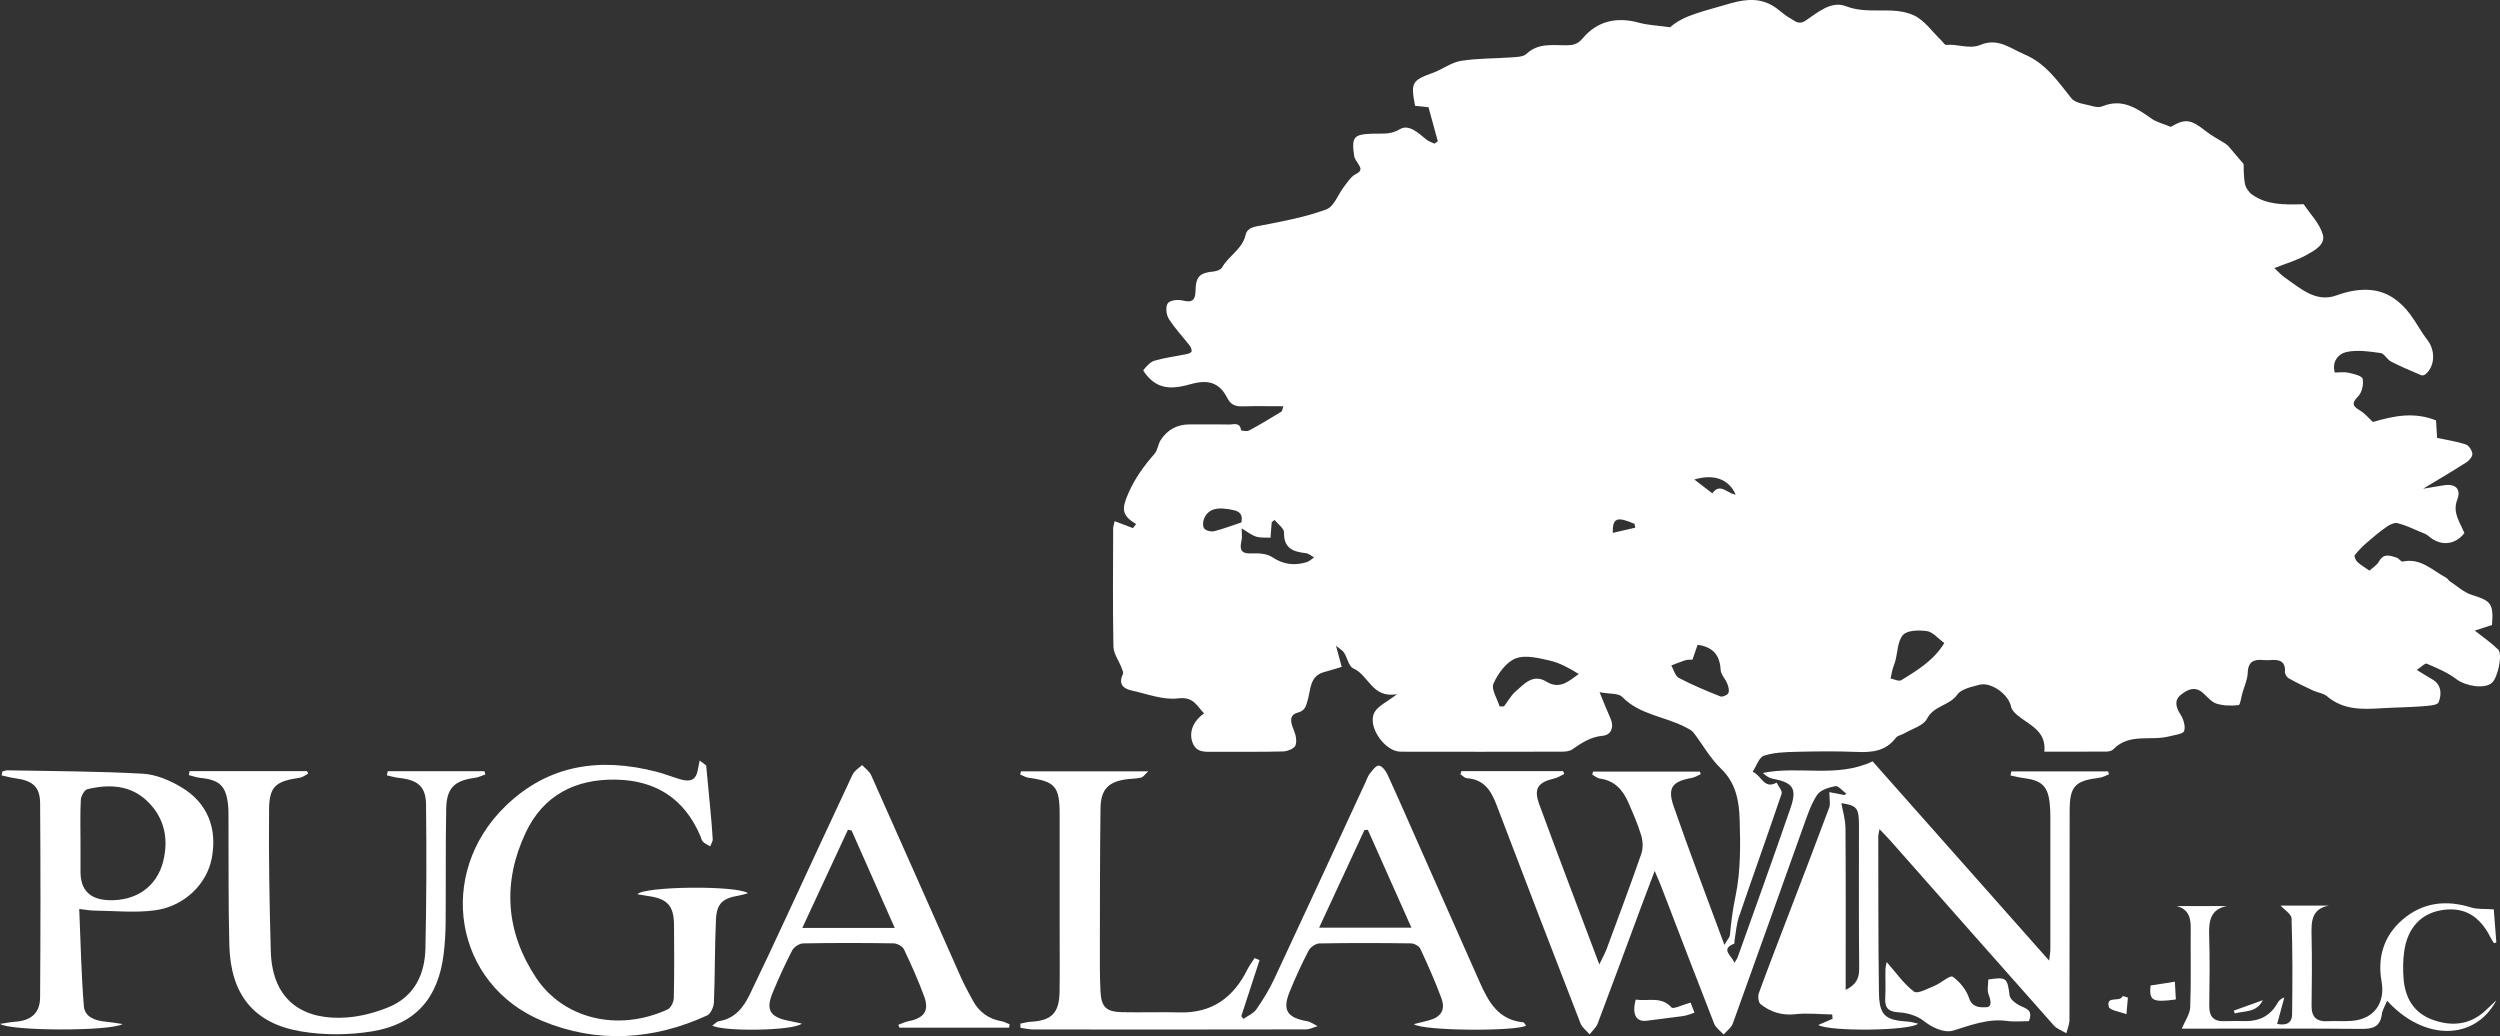<?xml version="1.0" encoding="UTF-8"?>
<svg id="a" data-name="Layer 1" xmlns="http://www.w3.org/2000/svg" viewBox="0 0 1354.05 561.22">
  <rect x="0" y="0" width="1354.05" height="561.22" fill="#333333" stroke="none"/>
  <path d="M791.57,417.66h55.04c.22.51.44,1.01.65,1.52-1.75.82-3.43,1.97-5.27,2.41-9.02,2.11-11.45,5.44-8.28,14.08,10.45,28.5,21.3,56.86,32.52,86.68,1.73-3.64,3.08-6,4.01-8.51,6.35-17.13,12.77-34.23,18.76-51.49,1.03-2.98.82-6.86-.11-9.94-1.83-6.09-4.41-11.97-6.96-17.81-2.96-6.79-7.49-11.86-15.43-12.93-1.44-.19-2.74-1.41-4.1-2.15.14-.53.29-1.06.43-1.59h57.82c.18.45.36.89.54,1.34-1.62.71-3.17,1.77-4.86,2.07-10.51,1.85-13.36,5.24-9.83,15.4,8.54,24.64,17.89,49.01,27.47,75.01,1.66-2.86,2.89-4.04,3-5.33.64-7.22,1.61-14.25,3.1-21.43,2.76-13.31,2.58-27.42,2.17-41.15-.3-9.94-1.99-19.81-10.21-27.64-5.82-5.55-9.82-12.99-14.81-19.45-.97-1.26-2.69-2.02-4.17-2.8-11.25-5.96-24.93-6.69-34.5-16.56-1.93-1.98-6.48-1.43-12.19-2.48,2.47,5.97,4.07,10.14,5.92,14.2,2.03,4.45.53,8.98-4.25,9.4-6.58.57-11.42,3.92-16.49,7.39-1.46,1-3.7,1.21-5.59,1.21-29.12.07-58.24.09-87.36.02-8.59-.02-18.18-13.8-14.17-21.25,1.91-3.56,6.69-5.57,12.26-9.91-13.61,2.44-15.27-10.34-23.71-13.96-2.44-1.05-3.21-5.73-5.03-8.56-.8-1.24-2.32-2.02-4.33-3.68,1.29,4.77,2.19,8.09,3.09,11.42-3.77,1.12-6.55,2.03-9.37,2.77-8,2.09-7.34,9.32-9.02,15.13-.9,3.1-1.24,5.78-5.51,6.91-4.67,1.24-3.83,5.22-2.15,9.15,1.12,2.62,1.93,6.18,1,8.6-.68,1.75-4.42,3.19-6.83,3.25-12.35.32-24.7.12-37.06.17-4.64.02-9.65.72-11.79-4.81-2.21-5.71.24-11.82,6.18-15.98-3.95-4.02-5.61-9.16-14.03-8.13-8.15,1-16.91-2.44-25.33-4.3-4.57-1.01-7.13-3.64-4.6-8.82.41-.84-.3-2.36-.73-3.47-1.48-3.84-4.32-7.61-4.4-11.46-.42-21.36-.19-42.74-.15-64.11,0-.83.34-1.66.81-3.82,3.29,1.25,6.15,2.33,9.92,3.76-.01.01.86-1.1,1.72-2.19-7.96-4.72-7.88-8.26-4.2-16.71,3.55-8.15,8.47-14.84,14.16-21.35,1.7-1.94,1.85-5.15,3.3-7.39,3.65-5.66,8.95-8.58,15.82-8.52,7.07.06,14.14-.09,21.21.06,2.44.05,5.91-1.51,6.54,3.05.04.29,3.2.8,4.36.18,5.92-3.19,11.68-6.67,17.43-10.18.55-.34.59-1.51,1.1-2.95-7.69,0-14.92-.16-22.14.06-3.92.12-6.37-.9-8.33-4.73-4.2-8.17-10.26-9.97-19.77-7.28-7.98,2.26-15.98,3.42-22.58-3.48-1.22-1.28-3.26-3.81-2.98-4.15,1.68-2.02,3.68-4.42,6.04-5.1,5.71-1.65,11.68-2.38,17.52-3.59.96-.2,2.51-.86,2.57-1.44.11-1.05-.46-2.38-1.15-3.27-3.75-4.82-8.03-9.29-11.25-14.43-1.38-2.19-1.81-6.57-.49-8.38,1.2-1.66,5.58-2.13,8.12-1.47,5.33,1.39,6.8-.48,6.89-5.4.13-7.61,2.37-9.66,9.74-10.31,1.66-.15,3.97-1.01,4.68-2.27,3.58-6.33,10.91-9.79,12.7-17.58.94-4.12,4.93-4.41,8.89-5.17,11.77-2.24,23.68-4.52,34.85-8.63,4.18-1.54,6.4-8.25,9.68-12.47,1.88-2.42,3.7-5.37,6.26-6.64,3.37-1.68,2.9-3.09,1.34-5.48-.92-1.4-2.03-2.92-2.25-4.5-1.47-10.42-.15-11.59,10.53-11.93,4.69-.15,9.18.66,14.16-2.36,4.96-3.02,10.11,2.03,14.42,5.53,1.25,1.02,2.92,1.51,4.4,2.25.61-.42,1.21-.84,1.82-1.26-1.64-6-3.28-12-5.05-18.49-2.22-.23-4.77-.49-7.27-.75-2.43-12.67-1.71-13.74,9.72-17.88,5.15-1.87,9.85-5.6,15.09-6.45,9.01-1.46,18.29-1.22,27.45-1.91,2.77-.21,6.32-.23,8.06-1.88,6.4-6.02,14.04-4.62,21.5-4.66,3.54-.02,6.13-.39,8.95-3.75,7.95-9.47,18.48-11.78,30.49-8.48,4.83,1.33,9.98,1.5,16.89,2.47,7.26-6.61,18.75-8.76,29.99-12.17,8.84-2.68,16.83-4.31,25.06.21,3.58,1.97,6.47,5.22,10.07,7.12,2.32,1.22,4.32,3.87,8.3,1.2,6.5-4.36,13.85-10.89,21.85-7.75,12.19,4.79,25.39-.35,36.77,4.95,5.83,2.72,10,8.99,14.92,13.66.85.81,1.75,2.42,2.49,2.34,6.23-.63,12.69,2.48,18.58,0,9.52-4.01,16.23,1.9,23.96,5.17,11.52,4.87,17.97,14.55,25.34,23.73,2.23,2.78,7.62,3.16,11.66,4.32,1.63.47,3.73.62,5.24,0,10.49-4.3,18.33.91,26.33,6.59,2.93,2.08,6.72,2.96,10.58,4.58,7.89-4.6,10.77-4.18,19.05,2.35,3.16,2.5,6.83,4.36,10.24,6.54.67.43,1.36.9,1.88,1.5,2.48,2.85,4.91,5.75,8.28,9.71.12,2.2-.06,6.57.74,10.75.41,2.16,2.12,4.6,3.95,5.89,7.83,5.49,16.95,5.39,26.02,5.2.66-.01,1.71-.22,1.93.1,3.64,5.38,8.64,10.43,10.3,16.39,1.5,5.4-4.77,8.7-9.14,11.1-5.06,2.78-10.75,4.43-17.15,6.96,1.92,1.75,3.62,3.66,5.66,5.09,8.42,5.89,16.9,13.72,27.92,9.72,6.53-2.37,12.78-3.57,19.25-2.86,8.76.96,15.52,6.12,20.72,13.05,3.33,4.44,5.88,9.48,9.29,13.84,4.39,5.61,4.32,13.94-.78,18.52-.58.52-1.81.95-2.42.69-5.53-2.35-11.09-4.69-16.44-7.43-2.14-1.1-3.61-4.33-5.67-4.62-6.01-.85-12.39-1.79-18.2-.61-4.58.92-8.25,5.09-6.6,11.17,2.45,0,5.06-.43,7.45.11,2.79.63,7.32,1.69,7.65,3.29.62,2.93-.33,7.3-2.36,9.42-3.4,3.56-3.52,5.15.77,7.65,2.79,1.62,4.95,4.32,7.18,6.33,11.33-3.39,22.42-5.58,34.15-.86.19,2.96.4,6.39.59,9.46,5.48,1.18,10.64,1.93,15.52,3.54,1.65.54,3.37,3.19,3.57,5.03.16,1.44-1.64,3.65-3.15,4.62-7.2,4.63-14.61,8.96-23.5,14.34,4.69-.78,7.7-1.23,10.69-1.78,6.62-1.22,10.06,1.72,7.79,7.68-2.76,7.25,1.53,12.21,3.85,18.16-5.09,6.52-12.99,7.22-19.35,1.62-1.26-1.11-3.03-1.7-4.63-2.36-4.01-1.67-7.97-3.62-12.15-4.66-1.73-.43-4.25.77-5.92,1.93-3.72,2.58-7.23,5.5-10.65,8.49-2.42,2.11-4.74,4.41-6.69,6.94-.43.56.54,2.82,1.45,3.66,1.9,1.74,4.19,3.06,6.53,4.7,1.76-1.64,4.08-2.99,5.18-4.99,2.56-4.69,6.12-3.09,9.6-2.04,1.19.36,2.33,2.31,3.18,2.12,9.78-2.17,16.1,4.77,23.53,8.71.86.46,1.38,1.54,2.21,2.08,3.89,2.55,7.53,5.96,11.82,7.3,10.38,3.24,11.73,4.6,10.86,16.25-2.82.91-5.79,1.88-9.34,3.03,4.48,3.56,8.91,6.59,12.69,10.28,2.54,2.48-.25,15.31-3.38,18.02-4.1,3.56-14.38,1.73-19.25-1.98-4.75-3.62-10.5-6.01-16.05-8.39-.97-.42-3.1,1.86-5.42,3.37,3.19,1.95,5.62,3.57,8.16,4.97,5.42,3,5.36,8.28,3.65,12.59-.68,1.72-6.09,1.92-9.39,2.18-6.95.54-13.94.56-20.91.99-10.65.66-21.15,1.19-30.11-6.45-2-1.7-5.16-1.98-7.67-3.15-4.45-2.08-8.89-4.22-13.17-6.63-1.02-.57-2.03-2.33-1.96-3.48.34-5.72-2.97-6.68-7.55-6.36-1.32.09-2.66.12-3.97,0-5.09-.47-8.44.59-8.63,6.85-.12,3.74-1.88,7.43-2.93,11.13-.64,2.26-1.14,6.35-2.02,6.44-4,.4-8.35.38-12.11-.87-2.88-.96-5.06-4-7.58-6.07-4.43-3.63-8.65-1.05-11.8,1.53-3.4,2.8-2.5,6.61-.02,10.43,1.63,2.51,2.87,6.45,2.01,8.98-.57,1.68-5.12,2.13-7.96,2.89-10.05,2.68-21.79-1.95-30.43,7.07-.78.81-2.36,1.18-3.58,1.19-11.01.09-22.01.05-33.74.05,1.15-11.52-8.44-14.48-14.91-20-1.35-1.15-2.82-2.78-3.14-4.4-1.31-6.62-10.84-13.59-17.3-11.8-4.19,1.16-9.65,2.24-11.8,5.29-4.3,6.09-12.75,5.91-16.44,13.12-1.93,3.77-8.07,5.4-12.36,7.93-1.45.86-3.55,1.11-4.45,2.31-5.41,7.23-12.77,8.06-21.08,7.7-11.23-.48-22.5-.32-33.74-.04-5.63.14-11.49.37-16.73,2.11-2.52.84-3.83,5.28-6.06,8.64,5.02,2.24,6.18,9.71,13,5.91.97,2.02,3.22,4.47,2.7,5.99-7.51,22.26-15.48,44.37-23.08,66.6-1.42,4.14-1.68,8.68-2.45,13.04-.1.54.08,1.5-.14,1.58-7.99,3.11-.88,6.76.03,10.41.62-.99,1.44-1.92,1.82-2.99,9.61-26.94,19.33-53.83,28.65-80.87,3.67-10.63,1.31-13.82-9.71-15.89-1.92-.36-3.68-1.55-5.26-3.11,19.73-4,40.16,2.9,59.42-6.28,31.46,35.51,63.12,71.25,95.61,107.92.32-2.76.66-4.35.66-5.95.03-24.02.03-48.04,0-72.06,0-2.2-.08-4.41-.29-6.6-.91-9.72-4.23-13.01-14.05-14.23-2.42-.3-4.81-.94-7.21-1.42.13-.74.26-1.47.39-2.21h52.46c.15.52.31,1.05.46,1.57-1.69.64-3.33,1.63-5.07,1.85-13.47,1.68-16.22,4.56-16.24,18.16-.07,37.69,0,75.37-.1,113.06,0,2.4-1.1,4.79-1.68,7.19-2.3-1.4-5.1-2.34-6.81-4.26-29.57-33.28-59-66.68-88.48-100.04-1.68-1.9-3.48-3.69-5.92-6.26-.35,2.12-.67,3.12-.66,4.12.07,27.98-.04,55.97.36,83.95.18,12.91,3.12,15.38,16.04,16.23,1.59.1,3.15.64,5.19,1.07-3.93,3.86-47.54,4.43-54.12.73,3.03-1.31,5.41-2.35,7.79-3.38-.07-.78-.14-1.55-.21-2.33-6.65-.11-13.37-.88-19.92-.15-7.27.81-13.4-1.14-18.83-5.38-1.22-.95-1.61-4.32-.98-6.06,5.63-15.4,11.57-30.68,17.42-46,6.92-18.13,13.92-36.24,20.67-54.43.76-2.06.1-4.65.1-8.41,1.86.36,5.06.97,8.26,1.59.28-.26.57-.52.85-.78-1.97-1.45-4.22-4.36-5.87-4.05-3.57.67-8.18,2.11-9.94,4.82-3.41,5.25-5.4,11.51-7.55,17.5-12.71,35.41-25.26,70.88-38.05,106.27-.82,2.28-3.28,3.97-4.97,5.94-1.75-1.94-4.23-3.6-5.13-5.88-9.64-24.58-19.03-49.26-28.51-73.91-.9-2.35-1.94-4.65-3.7-8.83-2.92,7.72-5.17,13.59-7.36,19.49-7.81,21.05-15.54,42.13-23.49,63.12-.84,2.22-2.89,3.98-4.38,5.95-1.7-2.01-4.09-3.76-4.99-6.08-15.29-39.39-30.46-78.82-45.47-118.32-2.95-7.75-6.85-13.77-16.06-14.36-1.2-.08-2.32-1.42-3.48-2.18.2-.56.4-1.12.59-1.69ZM999.65,536.12c6-2.9,7.37-6.58,7.32-11.81-.26-25.72-.11-51.45-.12-77.17,0-9.63-1.08-10.81-9.53-12.15.73,4.21,2.18,8.83,2.22,13.45.22,26.6.11,53.21.11,79.81v7.87ZM812.22,382.63c.79-.02,1.59-.03,2.38-.05,2.06-2.72,3.75-5.88,6.28-8.08,4.72-4.09,9.44-9.78,16.77-5.27,6.96,4.28,11.81-.05,17.44-4.18-5.07-3.1-10.21-6.03-15.73-7.28-6.06-1.37-13.27-3.2-18.5-1.13-5.11,2.03-9.56,8.21-11.96,13.61-1.35,3.03,2.05,8.17,3.31,12.36ZM916.69,357.26c-1.26.09-2.63-.04-3.85.34-2.58.8-5.09,1.87-7.62,2.82,1.33,2.32,2.08,5.7,4.08,6.75,7.24,3.81,14.83,6.97,22.44,10.01,1.12.45,3.84-.69,4.37-1.79.64-1.33.04-3.52-.59-5.12-1.01-2.57-3.44-4.91-3.58-7.44-.44-7.83-3.92-12.35-12.48-13.6-.91,2.63-1.81,5.24-2.78,8.02ZM1053.08,348.26c-3.59-2.6-6.27-5.99-9.37-6.43-4.3-.61-10.61-.55-12.96,2.04-3.02,3.31-2.93,9.42-4.24,14.31-.37,1.39-1.03,2.7-1.4,4.09-.46,1.72-.76,3.48-1.13,5.23,1.94.36,4.46,1.69,5.72.93,8.94-5.43,17.89-10.99,23.38-20.16ZM672.52,286.18c0,2.95.32,4.76-.06,6.41-1.08,4.61-.69,7.42,5.29,7.16,3.79-.16,8.38.02,11.3,1.99,6.02,4.04,11.99,4.71,18.55,2.78,1.52-.45,2.79-1.72,4.17-2.61-1.48-.79-2.9-2.11-4.45-2.29-6.85-.78-12.06-2.54-11.86-11.21.05-2.23-3.34-4.55-5.15-6.83-.51.42-1.02.84-1.53,1.26-.2,2.57-.4,5.15-.65,8.39-2.81-.17-5.49.14-7.83-.61-2.5-.8-4.68-2.61-7.8-4.45ZM672.33,282.97c.49-2.48.65-5.56-3.86-6.6-9.13-2.12-14.16-.84-16.36,4.64-.63,1.57-.75,4.22.17,5.29,1.01,1.17,3.65,1.82,5.27,1.42,4.78-1.17,9.4-2.96,14.77-4.74ZM917.69,259.72c3.73,2.86,6.74,5.17,9.75,7.49,4.27-6.13,8.31.36,12.65.67-3.69-8.3-11.7-11.39-22.4-8.16ZM885.7,285.79c-.13-.69-.26-1.38-.39-2.07-9.55-4.04-11.91-3.33-11.82,4.9,4.26-.98,8.24-1.9,12.21-2.82Z" fill="#fff" stroke-width="0"/>
  <path d="M552.65,554.4c1.9-.34,3.79-.89,5.7-1,11.17-.61,15.33-4.71,15.53-16.07.19-11.01.05-22.03.05-33.04,0-21.15.01-42.3,0-63.45-.01-14.87-2.46-17.63-16.94-19.6-1.54-.21-2.97-1.18-4.46-1.79.15-.56.31-1.12.46-1.67h68.91c-1.91,1.75-2.72,3.1-3.8,3.36-2.33.57-4.8.58-7.21.85-10.32,1.15-14.69,5.36-14.83,15.73-.33,24.89-.3,49.78-.35,74.67-.02,8.15-.08,16.31.33,24.44.44,8.72,3.1,11.22,11.92,11.4,10.36.21,20.73-.16,31.09.11,17.56.45,29.1-8.19,36.62-23.35,1.06-2.13,2.55-4.06,3.84-6.07.9.37,1.79.74,2.69,1.11-3.3,10.11-6.59,20.23-9.89,30.34.39.5.78,1,1.17,1.49,2.37-1.7,5.42-2.93,6.99-5.18,3.63-5.21,7-10.71,9.68-16.45,16.6-35.47,32.98-71.05,49.45-106.59.74-1.6,1.29-3.37,2.37-4.71,1.39-1.73,3.32-4.38,4.84-4.27,1.66.12,3.68,2.7,4.58,4.64,6.06,13.2,11.86,26.51,17.74,39.79,10.79,24.34,21.54,48.7,32.38,73.02,4.68,10.51,10.08,20.33,23.42,21.57.58.05,1.07,1.15,1.63,1.8-4.88,3.14-55.51,3.02-60.81-.78,3.19-.8,5.53-1.36,7.86-1.96,6.81-1.75,9.46-5.68,7.06-12.16-3.36-9.06-7.3-17.92-11.38-26.69-.69-1.49-3.31-2.92-5.06-2.94-16.54-.22-33.08-.28-49.61.03-2.04.04-4.9,2.05-5.88,3.93-3.76,7.21-7.13,14.65-10.22,22.18-4.08,9.96-1.43,14.1,9.34,15.99,2.03.36,3.87,1.77,5.79,2.69-2.12.62-4.24,1.77-6.36,1.77-49.18.1-98.35.09-147.53.04-2.36,0-4.71-.59-7.07-.9-.01-.76-.03-1.51-.04-2.27ZM740.87,449.47l-1.87.09c-8.07,17.4-16.14,34.79-24.54,52.89h49.99c-8.13-18.26-15.86-35.62-23.58-52.97Z" fill="#fff" stroke-width="0"/>
  <path d="M382.48,414.63c.72,7.59,1.47,15.18,2.16,22.77.52,5.7,1.08,11.39,1.38,17.1.07,1.28-.9,2.61-1.38,3.92-1.31-.81-2.79-1.46-3.88-2.5-.74-.7-.95-1.95-1.38-2.97-8.55-20.28-24.12-30.33-45.86-30.69-21.99-.37-39.27,8.5-48.8,28.73-12.67,26.92-10.9,53.59,5.55,78.48,14.51,21.97,43.85,29.82,71.33,17.26,1.73-.79,3.29-3.99,3.34-6.11.3-13.21.23-26.43.12-39.64-.08-10.39-3.58-14.2-13.9-15.65-1.87-.26-3.72-.61-5.92-.97,3.35-4.34,53.93-4.93,59.9-.57-2.18.56-3.63,1.07-5.13,1.31-8.53,1.4-11.83,4.24-12.23,12.88-.7,14.94-.5,29.93-1.1,44.88-.1,2.5-1.74,6.25-3.71,7.15-29.25,13.35-59.54,15.28-89.2,2.98-47.91-19.86-57.79-79.76-19.96-116.42,23.34-22.61,51.22-26.39,81.59-18.62,4.04,1.03,7.95,2.58,11.95,3.81,4.82,1.48,9.35,2.16,10.57-4.64.31-1.74.68-3.47,1.03-5.2,1.19.9,2.38,1.79,3.57,2.69Z" fill="#fff" stroke-width="0"/>
  <path d="M1.2,417.92c.96-.24,1.93-.72,2.89-.7,24.44.47,48.91.48,73.3,1.84,7.12.4,14.64,3.62,20.89,7.36,14.19,8.46,19.56,22.42,16.37,38.64-2.73,13.84-14.82,25.86-30.81,28-10.76,1.44-21.87.24-32.82.14-2.13-.02-4.26-.44-8.1-.87.78,18.12,1.09,35.43,2.5,52.65.49,5.98,6.28,7.9,11.97,8.39,2.52.22,5.02.7,9.01,1.27-6.59,4.02-60.93,3.83-66.39-.09,3.46-.5,5.81-1,8.19-1.16,8.57-.57,13.46-4.65,13.52-13.14.26-35.01.26-70.02.02-105.03-.06-9.12-4.02-12.46-13.66-13.72-2.42-.32-4.79-1.01-7.18-1.53.1-.68.21-1.36.31-2.04ZM43.6,456.94c0,5.06,0,10.12,0,15.19q0,14.87,15.23,15.42c14.86.54,26.12-7.26,29.56-21.07,3.03-12.13.7-23.4-8.34-32.29-9.22-9.06-20.87-9.59-32.71-6.75-1.61.39-3.46,3.7-3.57,5.74-.41,7.9-.17,15.84-.17,23.76Z" fill="#fff" stroke-width="0"/>
  <path d="M210.02,417.68h52.36c.17.59.34,1.19.51,1.78-1.9.63-3.76,1.58-5.71,1.84-11.05,1.47-15.3,5.48-15.51,16.72-.38,20.48-.13,40.97-.3,61.45-.05,5.71-.37,11.44-1.06,17.11-2.87,23.82-15.02,38.12-38.66,42.01-12.6,2.07-26.13,2.16-38.71.02-25.57-4.34-38.02-20.04-38.72-46.56-.61-22.89-.33-45.81-.46-68.72-.01-2.42.03-4.86-.22-7.26-1.13-10.45-4.54-13.68-15.07-14.76-2.1-.22-4.13-.99-6.2-1.51.13-.71.26-1.42.4-2.13h63.62c.22.44.44.87.66,1.31-1.49.77-2.9,2-4.47,2.23-13.14,1.92-16.64,4.6-16.75,17.38-.23,25.52.22,51.07.94,76.59.79,28.22,19.2,37.54,41.22,35.9,7.53-.56,15.22-2.6,22.25-5.43,14.13-5.67,19.98-17.66,20.29-32.06.56-25.98.64-51.97.32-77.95-.12-9.74-4.58-13.25-14.67-14.31-2.2-.23-4.36-.91-6.54-1.39.17-.76.33-1.52.5-2.28Z" fill="#fff" stroke-width="0"/>
  <path d="M546.52,556.61h-59.4c-.19-.52-.38-1.04-.57-1.56,1.85-.67,3.65-1.59,5.55-1.97,8.49-1.68,11.32-5.64,8.42-13.49-3.19-8.65-6.96-17.12-10.94-25.45-.78-1.64-3.68-3.18-5.62-3.21-16.32-.25-32.65-.28-48.96.03-2.05.04-4.97,1.94-5.93,3.78-3.94,7.61-7.52,15.44-10.76,23.38-3.55,8.69-1.17,12.64,8.09,14.59,2.4.5,4.79,1.02,7.88,1.68-4.3,3.9-41.8,4.46-48.53,1.13,1.44-1.01,2.44-2.25,3.61-2.43,8.66-1.37,13.3-7.4,16.75-14.53,6.73-13.87,13.24-27.84,19.74-41.81,11.98-25.74,23.83-51.54,35.92-77.22.98-2.07,3.38-3.47,5.13-5.18,1.67,1.82,3.97,3.36,4.93,5.49,16.26,36.37,32.32,72.82,48.5,109.22,1.96,4.41,4.3,8.67,6.61,12.92,3.36,6.2,8.53,9.92,15.53,11.15,1.51.26,2.91,1.09,4.37,1.65-.11.61-.22,1.23-.32,1.84ZM461.2,449.76c-.65-.11-1.3-.23-1.95-.34-8.13,17.49-16.25,34.97-24.71,53.17h50.07c-8.04-18.15-15.72-35.49-23.4-52.83Z" fill="#fff" stroke-width="0"/>
  <path d="M1352.14,541.69c-11.72,22.14-39.28,22.23-59.22.34-1.08,2.66-2.55,4.93-2.87,7.35-.92,6.82-4.92,7.95-11.08,7.89-30.44-.28-60.87-.13-91.31-.13-2.53,0-5.06,0-5.96,0,1.71-4.16,4.43-7.86,4.57-11.65.53-14.31.14-28.64.26-42.97.05-5.64-1.25-10.09-7.6-11.77h27.14c-8.79,1.72-9.79,8-9.55,15.68.4,12.77.22,25.56.06,38.34-.07,5.87,2.4,8.58,8.32,8.31,3.74-.17,7.5-.07,11.25-.03,7.72.07,13.63-2.97,17.43-9.86.69-1.25,1.78-2.27,3.66-2.96-1.26,4.68-2.53,9.35-3.88,14.34,5.12,1.11,8.03-.79,8.09-4.93.23-17.39.29-34.79-.29-52.16-.08-2.49-4.04-4.84-5.98-7.01h26.33c-9.68,1.69-9.68,8.77-9.52,16.36.26,12.56.22,25.12.01,37.68-.1,6.24,2.54,8.92,8.73,8.59,4.4-.23,8.84.16,13.23-.2,11.88-.99,18.03-9.66,15.95-21.33-2.33-13.1,1.21-24.73,11.33-33.45,10.89-9.39,23.59-10.89,37.27-6.6,3.38,1.06,7.22.64,12.17,1,.36,4.57.87,11.24,1.39,17.9-.43.15-.86.29-1.28.44-.58-.95-1.24-1.86-1.73-2.85-5.95-12.04-14.49-16.94-26.38-15.1-11.37,1.75-18.82,9.71-20.55,22.62-.64,4.76-.68,9.69-.31,14.49.82,10.47,5.54,18.63,15.83,22.33,10.5,3.77,20.4,2.74,28.87-5.31,1.88-1.78,3.76-3.56,5.64-5.34Z" fill="#fff" stroke-width="0"/>
  <path d="M1021.9,521.09c4.99,5.66,9.18,11.76,14.78,16,1.87,1.41,7.46-1.67,11.15-3.19,3.5-1.45,8.37-5.88,9.77-4.9,3.87,2.7,7.43,7.15,8.91,11.64,1.8,5.44,6.5,4.94,9.26,4.9,3.26-.04,2.54-3.74,1.32-6.82-.95-2.41-.19-5.5-.19-8.2,9.93-1.48,10.27-.94,11.54,8.6.27,2.06,3.14,4.28,5.34,5.44,3.24,1.71,7.55,2.07,5.16,8.51-3.68,0-7.83.46-11.84-.09-10.34-1.42-19.64,2.28-29.14,5.19-5.13,1.57-11.86-1.9-15.85-5.1-3.57-2.86-8.91-4.49-13.58-4.75-5.93-.33-7.77-2.5-7.44-8.02.3-5.04,0-10.12.11-15.18.04-1.68.56-3.34.68-4.01Z" fill="#fff" stroke-width="0"/>
  <path d="M885.95,541.41c6.82,1.03,13.77-1.98,19.38,4.25.97,1.08,5.93-1.44,10.32-2.64.41,1.06,1.25,3.26,2.1,5.46-1.97.62-3.89,1.51-5.91,1.8-6.63.96-13.3,1.65-19.94,2.56-5.72.79-8.14-3.45-5.95-11.43Z" fill="#fff" stroke-width="0"/>
  <path d="M1164.79,533.76c4.43-.69,8.42-1.32,13.16-2.06.19,3.37.36,6.51.54,9.62-12.65,1.75-14.57.69-13.69-7.56Z" fill="#fff" stroke-width="0"/>
  <path d="M1152.51,540.3c-.26,3-.53,6.01-.79,9.01-3.34-1.31-9.08-2.05-9.56-4.05-1.54-6.37,6.01-2.07,7.56-5.79.93.28,1.86.56,2.79.83Z" fill="#fff" stroke-width="0"/>
  <path d="M1225.58,541.73c-3.41,6.9-9.79,5.64-15.16,7.16-.18-.5-.37-1.01-.55-1.51,5.24-1.88,10.48-3.77,15.71-5.65Z" fill="#fff" stroke-width="0"/>
</svg>
